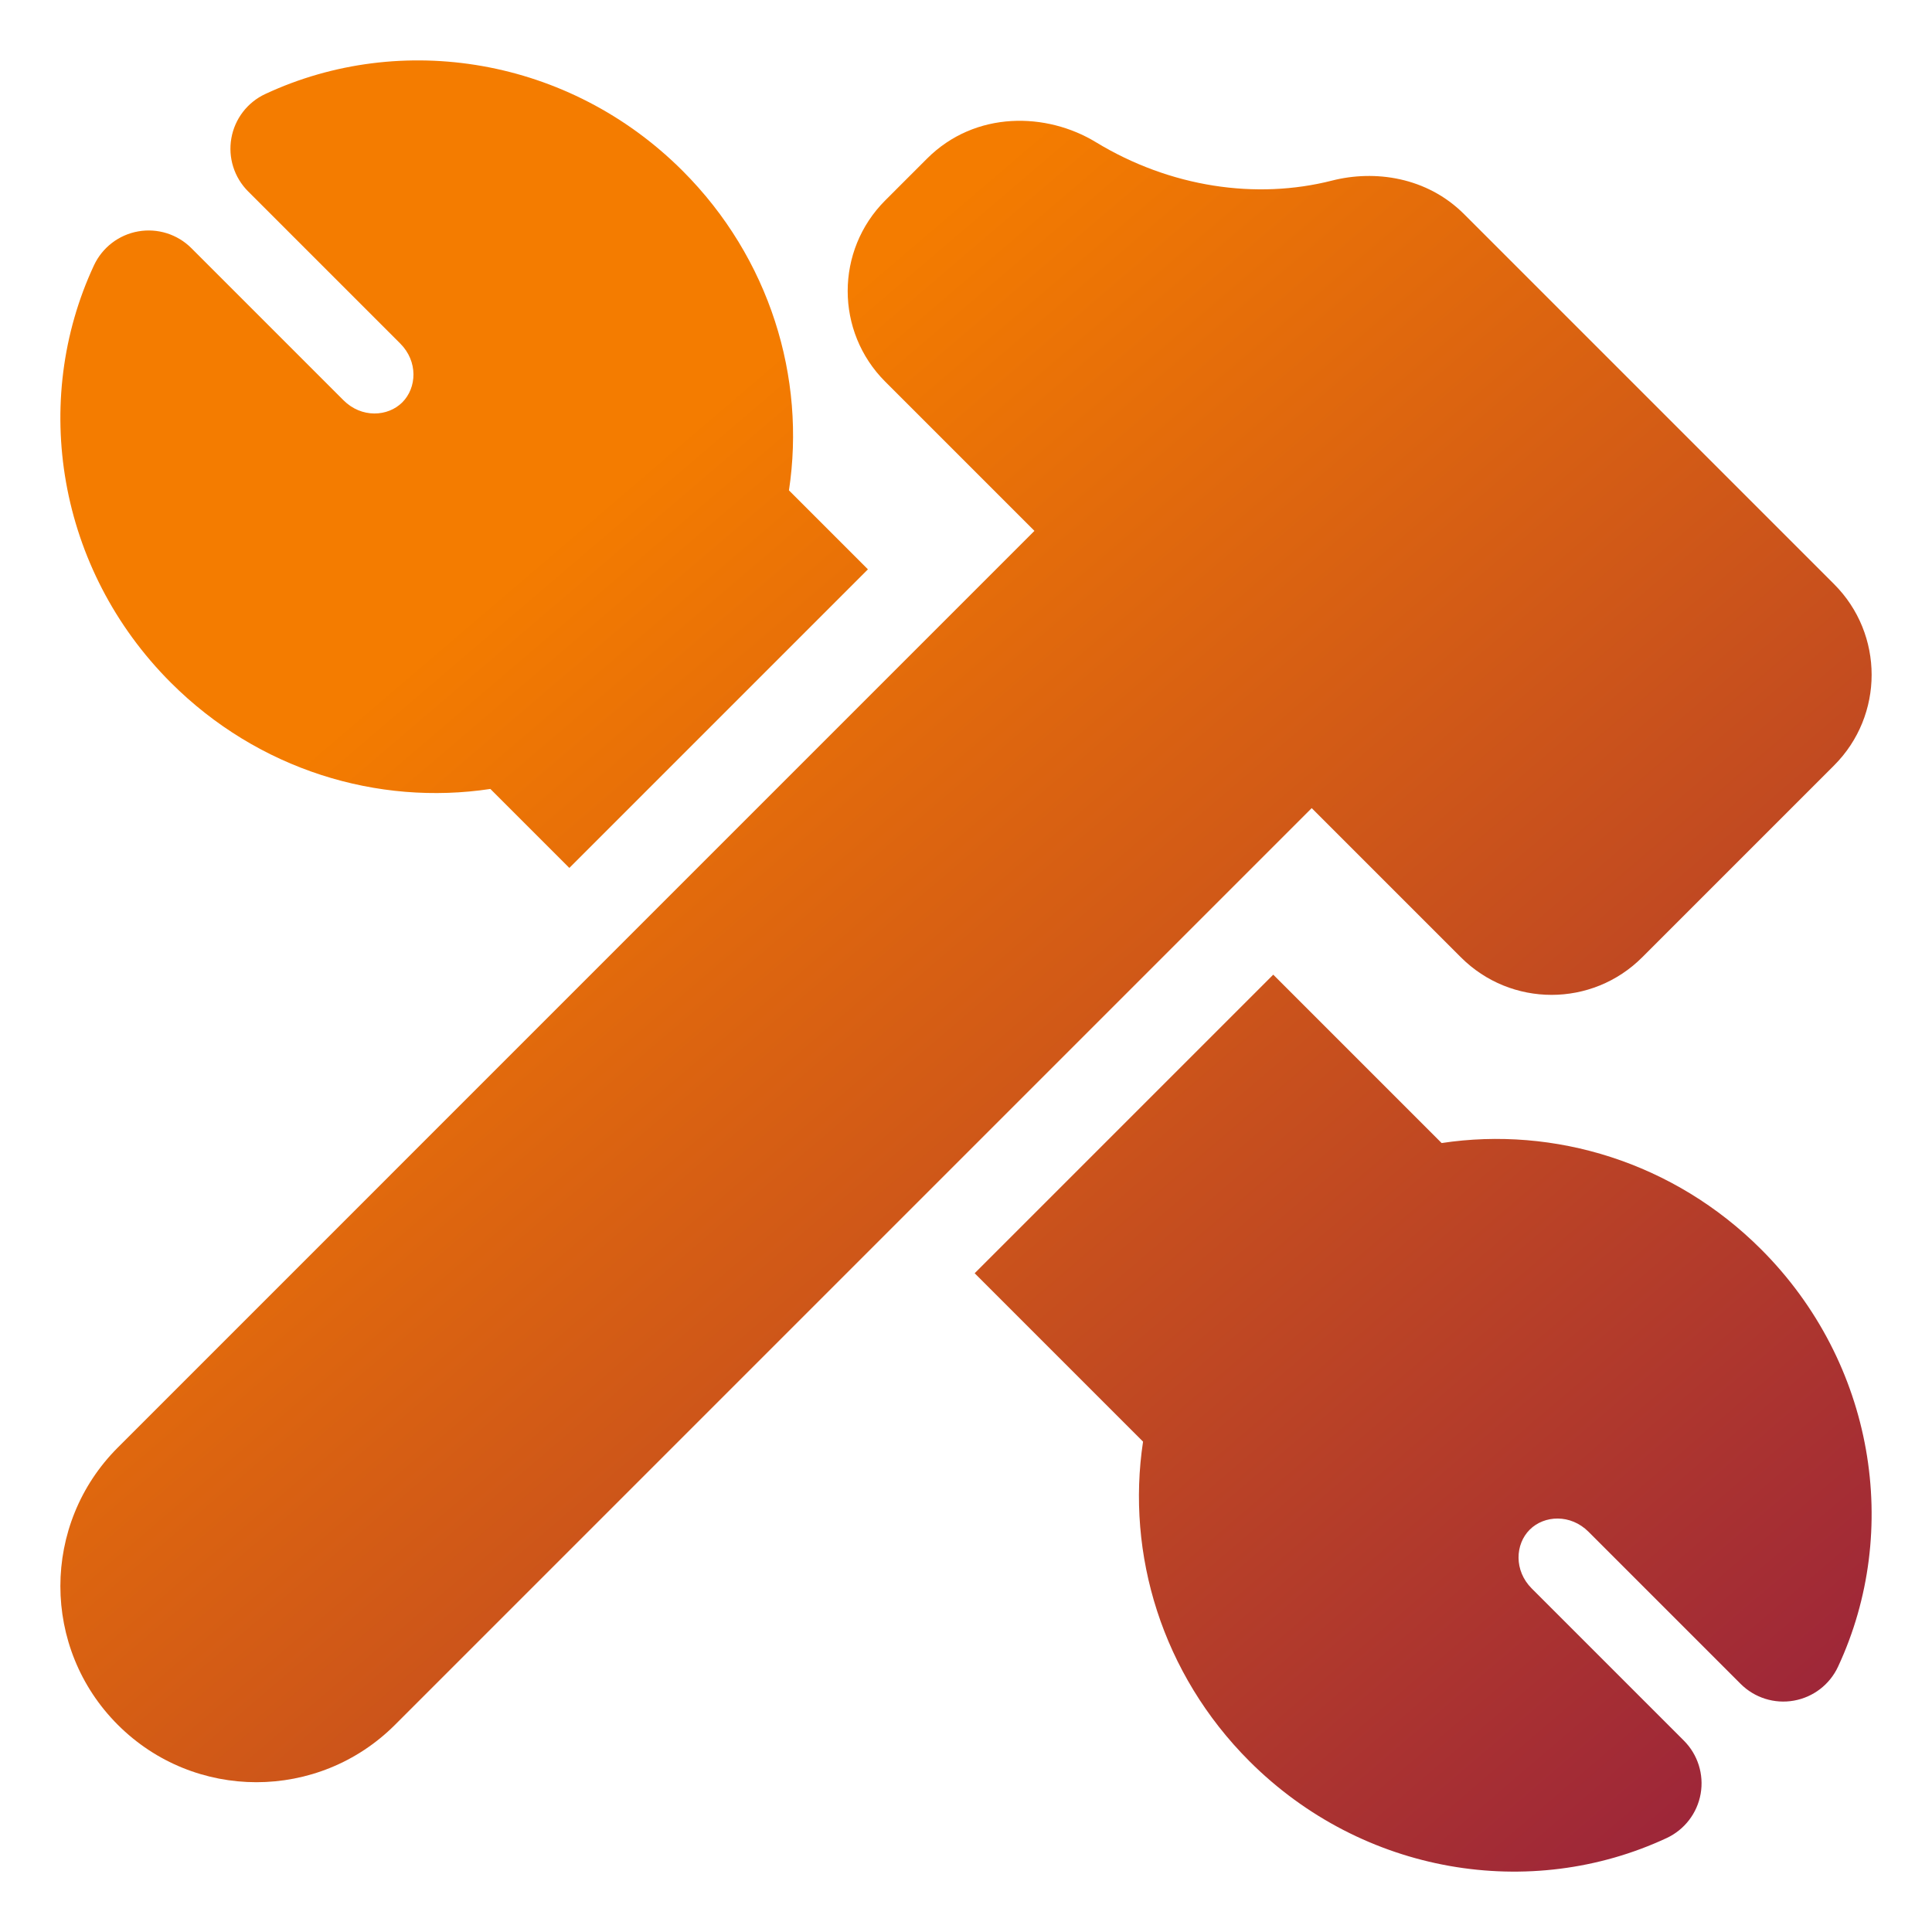 <?xml version="1.0"?>
<svg xmlns="http://www.w3.org/2000/svg" xmlns:xlink="http://www.w3.org/1999/xlink" xmlns:svgjs="http://svgjs.dev/svgjs" fill="none" height="80" viewBox="0 0 64 64" width="80" version="1.1"><g width="100%" height="100%" transform="matrix(1,0,0,1,0,0)"><linearGradient id="paint0_linear_2856_5831" gradientUnits="userSpaceOnUse" x1="78.644" x2="25.425" y1="74.124" y2="11.863"><stop stop-opacity="1" stop-color="#770052" offset="0"/><stop stop-opacity="1" stop-color="#f47c00" offset="1"/></linearGradient><g fill="url(#paint0_linear_2856_5831)"><path d="m26.135 16.244 2.616 2.616-9.891 9.891-2.616-2.616c-3.726.564-7.689-.626-10.585-3.522-3.758-3.758-4.648-9.318-2.546-13.824.276-.591.823-1.011 1.465-1.124.643-.113 1.3.094 1.761.555l5.039 5.039c.596.596 1.468.55 1.949.069s.527-1.353-.069-1.949l-5.039-5.039c-.461-.461-.669-1.119-.555-1.761.113-.643.533-1.19 1.124-1.465 4.506-2.102 10.067-1.212 13.825 2.546 2.896 2.896 4.087 6.86 3.522 10.585z" fill="url(#paint0_linear_2856_5831)" data-original-color="paint0_linear_2856_5831" stroke="none" stroke-opacity="1"/><path d="m42.178 32.287-9.891 9.891 5.578 5.578c-.564 3.726.626 7.689 3.522 10.585 3.758 3.758 9.318 4.648 13.825 2.546.591-.276 1.011-.823 1.124-1.465.113-.643-.094-1.3-.555-1.761l-5.039-5.039c-.596-.596-.55-1.468-.069-1.949s1.353-.527 1.949.069l5.039 5.039c.461.461 1.119.669 1.761.555.643-.113 1.19-.533 1.465-1.124 2.102-4.506 1.212-10.067-2.546-13.825-2.896-2.896-6.86-4.087-10.585-3.522z" fill="url(#paint0_linear_2856_5831)" data-original-color="paint0_linear_2856_5831" stroke="none" stroke-opacity="1"/><path d="m43.452 26.77 4.942 4.942c1.659 1.659 4.348 1.659 6.006 0l6.356-6.356c1.659-1.659 1.659-4.348 0-6.006l-12.255-12.255c-1.238-1.238-2.967-1.472-4.375-1.113-2.509.639-5.356.228-7.827-1.274-1.622-.987-3.986-1.057-5.592.548l-1.382 1.382c-1.659 1.659-1.659 4.348 0 6.006l4.942 4.942-30.365 30.366c-2.536 2.536-2.536 6.648 0 9.184s6.648 2.536 9.184 0z" fill="url(#paint0_linear_2856_5831)" data-original-color="paint0_linear_2856_5831" stroke="none" stroke-opacity="1"/></g></g></svg>
